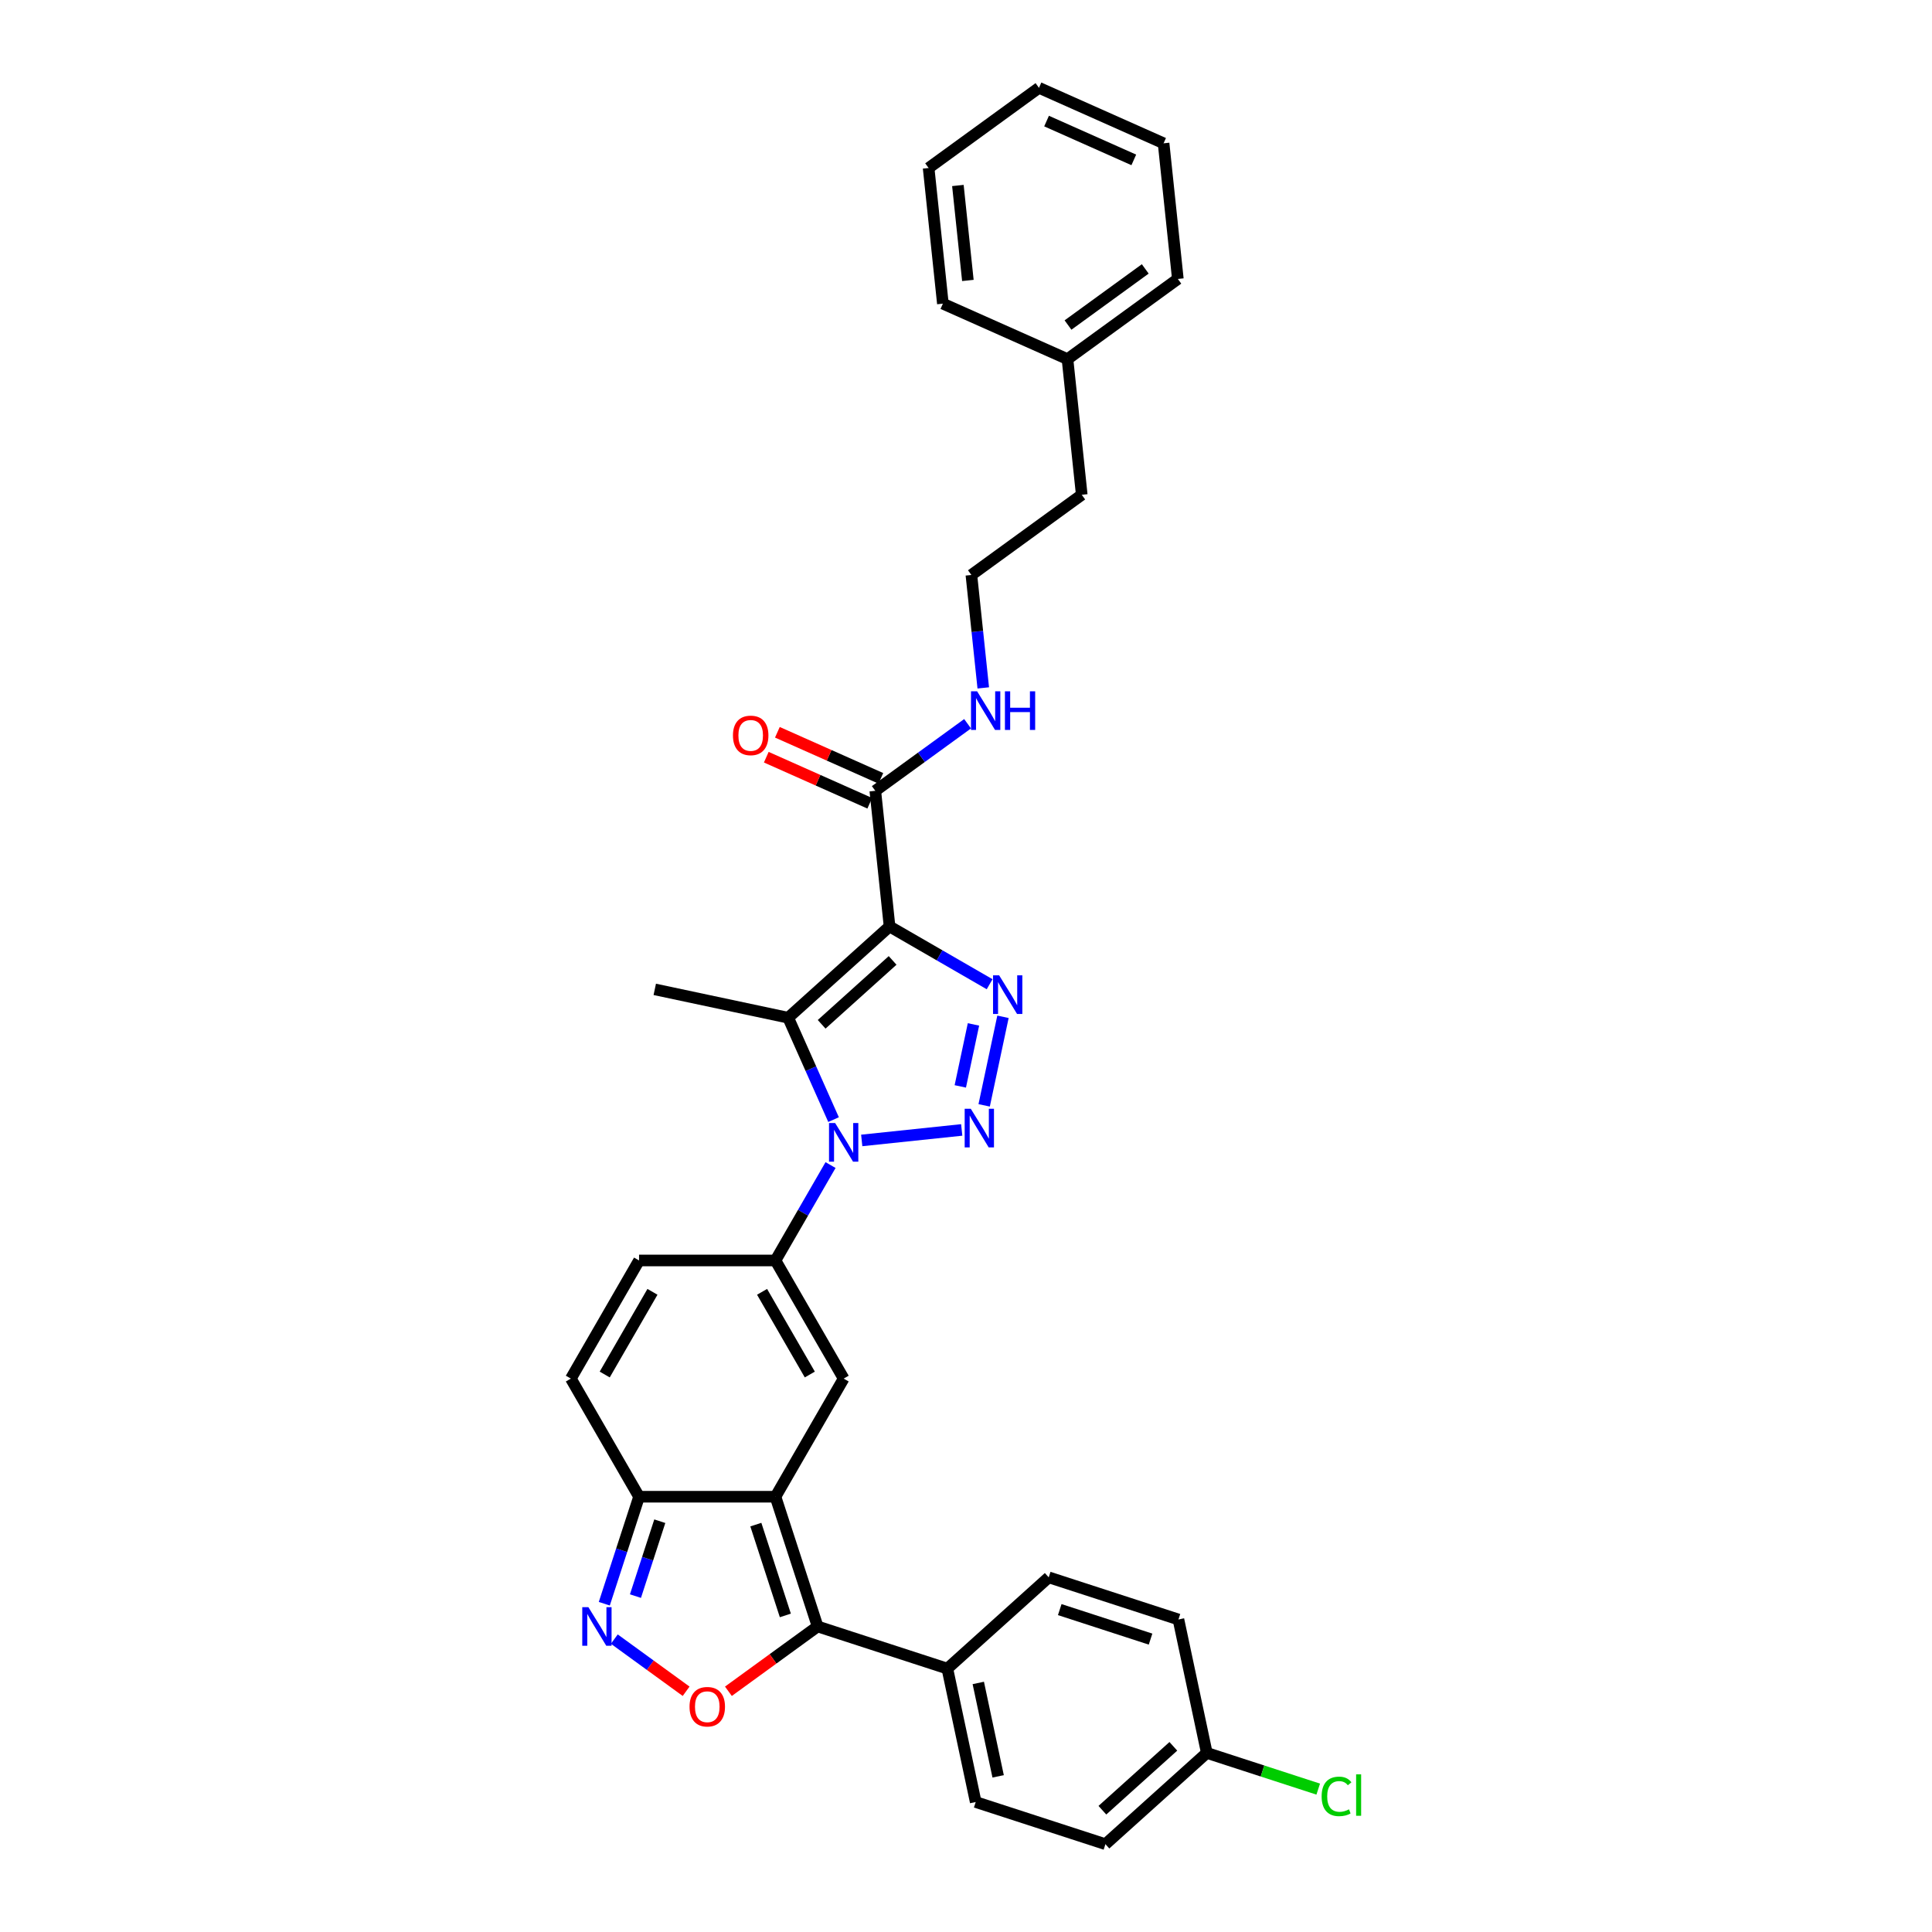 <?xml version='1.0' encoding='iso-8859-1'?>
<svg version='1.1' baseProfile='full'
              xmlns='http://www.w3.org/2000/svg'
                      xmlns:rdkit='http://www.rdkit.org/xml'
                      xmlns:xlink='http://www.w3.org/1999/xlink'
                  xml:space='preserve'
width='1000px' height='1000px' viewBox='0 0 1000 1000'>
<!-- END OF HEADER -->
<rect style='opacity:1.0;fill:#FFFFFF;stroke:none' width='1000' height='1000' x='0' y='0'> </rect>
<path class='bond-2' d='M 460.433,479.532 L 486.331,494.484' style='fill:none;fill-rule:evenodd;stroke:#000000;stroke-width:6px;stroke-linecap:butt;stroke-linejoin:miter;stroke-opacity:1' />
<path class='bond-2' d='M 486.331,494.484 L 512.229,509.436' style='fill:none;fill-rule:evenodd;stroke:#0000FF;stroke-width:6px;stroke-linecap:butt;stroke-linejoin:miter;stroke-opacity:1' />
<path class='bond-3' d='M 460.433,479.532 L 407.965,526.774' style='fill:none;fill-rule:evenodd;stroke:#000000;stroke-width:6px;stroke-linecap:butt;stroke-linejoin:miter;stroke-opacity:1' />
<path class='bond-3' d='M 462.012,497.112 L 425.284,530.182' style='fill:none;fill-rule:evenodd;stroke:#000000;stroke-width:6px;stroke-linecap:butt;stroke-linejoin:miter;stroke-opacity:1' />
<path class='bond-11' d='M 460.433,479.532 L 453.053,409.316' style='fill:none;fill-rule:evenodd;stroke:#000000;stroke-width:6px;stroke-linecap:butt;stroke-linejoin:miter;stroke-opacity:1' />
<path class='bond-0' d='M 431.445,579.511 L 419.705,553.142' style='fill:none;fill-rule:evenodd;stroke:#0000FF;stroke-width:6px;stroke-linecap:butt;stroke-linejoin:miter;stroke-opacity:1' />
<path class='bond-0' d='M 419.705,553.142 L 407.965,526.774' style='fill:none;fill-rule:evenodd;stroke:#000000;stroke-width:6px;stroke-linecap:butt;stroke-linejoin:miter;stroke-opacity:1' />
<path class='bond-5' d='M 429.891,603.035 L 415.636,627.726' style='fill:none;fill-rule:evenodd;stroke:#0000FF;stroke-width:6px;stroke-linecap:butt;stroke-linejoin:miter;stroke-opacity:1' />
<path class='bond-5' d='M 415.636,627.726 L 401.381,652.417' style='fill:none;fill-rule:evenodd;stroke:#000000;stroke-width:6px;stroke-linecap:butt;stroke-linejoin:miter;stroke-opacity:1' />
<path class='bond-32' d='M 446.03,590.29 L 497.785,584.851' style='fill:none;fill-rule:evenodd;stroke:#0000FF;stroke-width:6px;stroke-linecap:butt;stroke-linejoin:miter;stroke-opacity:1' />
<path class='bond-1' d='M 509.398,572.131 L 519.141,526.295' style='fill:none;fill-rule:evenodd;stroke:#0000FF;stroke-width:6px;stroke-linecap:butt;stroke-linejoin:miter;stroke-opacity:1' />
<path class='bond-1' d='M 497.048,562.319 L 503.867,530.235' style='fill:none;fill-rule:evenodd;stroke:#0000FF;stroke-width:6px;stroke-linecap:butt;stroke-linejoin:miter;stroke-opacity:1' />
<path class='bond-19' d='M 407.965,526.774 L 338.906,512.095' style='fill:none;fill-rule:evenodd;stroke:#000000;stroke-width:6px;stroke-linecap:butt;stroke-linejoin:miter;stroke-opacity:1' />
<path class='bond-4' d='M 401.381,774.704 L 436.682,713.56' style='fill:none;fill-rule:evenodd;stroke:#000000;stroke-width:6px;stroke-linecap:butt;stroke-linejoin:miter;stroke-opacity:1' />
<path class='bond-6' d='M 401.381,774.704 L 423.198,841.851' style='fill:none;fill-rule:evenodd;stroke:#000000;stroke-width:6px;stroke-linecap:butt;stroke-linejoin:miter;stroke-opacity:1' />
<path class='bond-6' d='M 391.224,789.139 L 406.496,836.142' style='fill:none;fill-rule:evenodd;stroke:#000000;stroke-width:6px;stroke-linecap:butt;stroke-linejoin:miter;stroke-opacity:1' />
<path class='bond-33' d='M 401.381,774.704 L 330.778,774.704' style='fill:none;fill-rule:evenodd;stroke:#000000;stroke-width:6px;stroke-linecap:butt;stroke-linejoin:miter;stroke-opacity:1' />
<path class='bond-7' d='M 401.381,652.417 L 436.682,713.56' style='fill:none;fill-rule:evenodd;stroke:#000000;stroke-width:6px;stroke-linecap:butt;stroke-linejoin:miter;stroke-opacity:1' />
<path class='bond-7' d='M 394.447,668.648 L 419.158,711.449' style='fill:none;fill-rule:evenodd;stroke:#000000;stroke-width:6px;stroke-linecap:butt;stroke-linejoin:miter;stroke-opacity:1' />
<path class='bond-12' d='M 401.381,652.417 L 330.778,652.417' style='fill:none;fill-rule:evenodd;stroke:#000000;stroke-width:6px;stroke-linecap:butt;stroke-linejoin:miter;stroke-opacity:1' />
<path class='bond-8' d='M 423.198,841.851 L 400.111,858.625' style='fill:none;fill-rule:evenodd;stroke:#000000;stroke-width:6px;stroke-linecap:butt;stroke-linejoin:miter;stroke-opacity:1' />
<path class='bond-8' d='M 400.111,858.625 L 377.023,875.399' style='fill:none;fill-rule:evenodd;stroke:#FF0000;stroke-width:6px;stroke-linecap:butt;stroke-linejoin:miter;stroke-opacity:1' />
<path class='bond-14' d='M 423.198,841.851 L 490.345,863.668' style='fill:none;fill-rule:evenodd;stroke:#000000;stroke-width:6px;stroke-linecap:butt;stroke-linejoin:miter;stroke-opacity:1' />
<path class='bond-34' d='M 355.136,875.399 L 336.553,861.898' style='fill:none;fill-rule:evenodd;stroke:#FF0000;stroke-width:6px;stroke-linecap:butt;stroke-linejoin:miter;stroke-opacity:1' />
<path class='bond-34' d='M 336.553,861.898 L 317.97,848.397' style='fill:none;fill-rule:evenodd;stroke:#0000FF;stroke-width:6px;stroke-linecap:butt;stroke-linejoin:miter;stroke-opacity:1' />
<path class='bond-9' d='M 312.783,830.089 L 321.78,802.396' style='fill:none;fill-rule:evenodd;stroke:#0000FF;stroke-width:6px;stroke-linecap:butt;stroke-linejoin:miter;stroke-opacity:1' />
<path class='bond-9' d='M 321.78,802.396 L 330.778,774.704' style='fill:none;fill-rule:evenodd;stroke:#000000;stroke-width:6px;stroke-linecap:butt;stroke-linejoin:miter;stroke-opacity:1' />
<path class='bond-9' d='M 328.911,826.144 L 335.21,806.76' style='fill:none;fill-rule:evenodd;stroke:#0000FF;stroke-width:6px;stroke-linecap:butt;stroke-linejoin:miter;stroke-opacity:1' />
<path class='bond-9' d='M 335.21,806.76 L 341.508,787.375' style='fill:none;fill-rule:evenodd;stroke:#000000;stroke-width:6px;stroke-linecap:butt;stroke-linejoin:miter;stroke-opacity:1' />
<path class='bond-10' d='M 330.778,774.704 L 295.477,713.56' style='fill:none;fill-rule:evenodd;stroke:#000000;stroke-width:6px;stroke-linecap:butt;stroke-linejoin:miter;stroke-opacity:1' />
<path class='bond-15' d='M 455.925,402.866 L 429.147,390.944' style='fill:none;fill-rule:evenodd;stroke:#000000;stroke-width:6px;stroke-linecap:butt;stroke-linejoin:miter;stroke-opacity:1' />
<path class='bond-15' d='M 429.147,390.944 L 402.37,379.022' style='fill:none;fill-rule:evenodd;stroke:#FF0000;stroke-width:6px;stroke-linecap:butt;stroke-linejoin:miter;stroke-opacity:1' />
<path class='bond-15' d='M 450.182,415.766 L 423.404,403.844' style='fill:none;fill-rule:evenodd;stroke:#000000;stroke-width:6px;stroke-linecap:butt;stroke-linejoin:miter;stroke-opacity:1' />
<path class='bond-15' d='M 423.404,403.844 L 396.626,391.922' style='fill:none;fill-rule:evenodd;stroke:#FF0000;stroke-width:6px;stroke-linecap:butt;stroke-linejoin:miter;stroke-opacity:1' />
<path class='bond-16' d='M 453.053,409.316 L 476.939,391.962' style='fill:none;fill-rule:evenodd;stroke:#000000;stroke-width:6px;stroke-linecap:butt;stroke-linejoin:miter;stroke-opacity:1' />
<path class='bond-16' d='M 476.939,391.962 L 500.824,374.609' style='fill:none;fill-rule:evenodd;stroke:#0000FF;stroke-width:6px;stroke-linecap:butt;stroke-linejoin:miter;stroke-opacity:1' />
<path class='bond-13' d='M 330.778,652.417 L 295.477,713.56' style='fill:none;fill-rule:evenodd;stroke:#000000;stroke-width:6px;stroke-linecap:butt;stroke-linejoin:miter;stroke-opacity:1' />
<path class='bond-13' d='M 337.712,668.648 L 313.001,711.449' style='fill:none;fill-rule:evenodd;stroke:#000000;stroke-width:6px;stroke-linecap:butt;stroke-linejoin:miter;stroke-opacity:1' />
<path class='bond-17' d='M 490.345,863.668 L 505.024,932.728' style='fill:none;fill-rule:evenodd;stroke:#000000;stroke-width:6px;stroke-linecap:butt;stroke-linejoin:miter;stroke-opacity:1' />
<path class='bond-17' d='M 506.359,871.091 L 516.634,919.433' style='fill:none;fill-rule:evenodd;stroke:#000000;stroke-width:6px;stroke-linecap:butt;stroke-linejoin:miter;stroke-opacity:1' />
<path class='bond-18' d='M 490.345,863.668 L 542.813,816.426' style='fill:none;fill-rule:evenodd;stroke:#000000;stroke-width:6px;stroke-linecap:butt;stroke-linejoin:miter;stroke-opacity:1' />
<path class='bond-24' d='M 508.936,356.055 L 505.864,326.828' style='fill:none;fill-rule:evenodd;stroke:#0000FF;stroke-width:6px;stroke-linecap:butt;stroke-linejoin:miter;stroke-opacity:1' />
<path class='bond-24' d='M 505.864,326.828 L 502.792,297.601' style='fill:none;fill-rule:evenodd;stroke:#000000;stroke-width:6px;stroke-linecap:butt;stroke-linejoin:miter;stroke-opacity:1' />
<path class='bond-22' d='M 505.024,932.728 L 572.171,954.545' style='fill:none;fill-rule:evenodd;stroke:#000000;stroke-width:6px;stroke-linecap:butt;stroke-linejoin:miter;stroke-opacity:1' />
<path class='bond-21' d='M 542.813,816.426 L 609.96,838.243' style='fill:none;fill-rule:evenodd;stroke:#000000;stroke-width:6px;stroke-linecap:butt;stroke-linejoin:miter;stroke-opacity:1' />
<path class='bond-21' d='M 548.522,833.128 L 595.525,848.4' style='fill:none;fill-rule:evenodd;stroke:#000000;stroke-width:6px;stroke-linecap:butt;stroke-linejoin:miter;stroke-opacity:1' />
<path class='bond-20' d='M 624.639,907.303 L 609.96,838.243' style='fill:none;fill-rule:evenodd;stroke:#000000;stroke-width:6px;stroke-linecap:butt;stroke-linejoin:miter;stroke-opacity:1' />
<path class='bond-23' d='M 624.639,907.303 L 653.475,916.673' style='fill:none;fill-rule:evenodd;stroke:#000000;stroke-width:6px;stroke-linecap:butt;stroke-linejoin:miter;stroke-opacity:1' />
<path class='bond-23' d='M 653.475,916.673 L 682.312,926.042' style='fill:none;fill-rule:evenodd;stroke:#00CC00;stroke-width:6px;stroke-linecap:butt;stroke-linejoin:miter;stroke-opacity:1' />
<path class='bond-36' d='M 624.639,907.303 L 572.171,954.545' style='fill:none;fill-rule:evenodd;stroke:#000000;stroke-width:6px;stroke-linecap:butt;stroke-linejoin:miter;stroke-opacity:1' />
<path class='bond-36' d='M 607.321,903.896 L 570.593,936.966' style='fill:none;fill-rule:evenodd;stroke:#000000;stroke-width:6px;stroke-linecap:butt;stroke-linejoin:miter;stroke-opacity:1' />
<path class='bond-26' d='M 502.792,297.601 L 559.911,256.102' style='fill:none;fill-rule:evenodd;stroke:#000000;stroke-width:6px;stroke-linecap:butt;stroke-linejoin:miter;stroke-opacity:1' />
<path class='bond-25' d='M 552.531,185.886 L 559.911,256.102' style='fill:none;fill-rule:evenodd;stroke:#000000;stroke-width:6px;stroke-linecap:butt;stroke-linejoin:miter;stroke-opacity:1' />
<path class='bond-27' d='M 552.531,185.886 L 609.65,144.387' style='fill:none;fill-rule:evenodd;stroke:#000000;stroke-width:6px;stroke-linecap:butt;stroke-linejoin:miter;stroke-opacity:1' />
<path class='bond-27' d='M 552.799,168.238 L 592.782,139.188' style='fill:none;fill-rule:evenodd;stroke:#000000;stroke-width:6px;stroke-linecap:butt;stroke-linejoin:miter;stroke-opacity:1' />
<path class='bond-28' d='M 552.531,185.886 L 488.032,157.17' style='fill:none;fill-rule:evenodd;stroke:#000000;stroke-width:6px;stroke-linecap:butt;stroke-linejoin:miter;stroke-opacity:1' />
<path class='bond-30' d='M 609.65,144.387 L 602.27,74.171' style='fill:none;fill-rule:evenodd;stroke:#000000;stroke-width:6px;stroke-linecap:butt;stroke-linejoin:miter;stroke-opacity:1' />
<path class='bond-29' d='M 488.032,157.17 L 480.652,86.954' style='fill:none;fill-rule:evenodd;stroke:#000000;stroke-width:6px;stroke-linecap:butt;stroke-linejoin:miter;stroke-opacity:1' />
<path class='bond-29' d='M 500.968,145.161 L 495.802,96.01' style='fill:none;fill-rule:evenodd;stroke:#000000;stroke-width:6px;stroke-linecap:butt;stroke-linejoin:miter;stroke-opacity:1' />
<path class='bond-31' d='M 480.652,86.954 L 537.771,45.455' style='fill:none;fill-rule:evenodd;stroke:#000000;stroke-width:6px;stroke-linecap:butt;stroke-linejoin:miter;stroke-opacity:1' />
<path class='bond-35' d='M 602.27,74.171 L 537.771,45.455' style='fill:none;fill-rule:evenodd;stroke:#000000;stroke-width:6px;stroke-linecap:butt;stroke-linejoin:miter;stroke-opacity:1' />
<path class='bond-35' d='M 586.851,82.763 L 541.702,62.662' style='fill:none;fill-rule:evenodd;stroke:#000000;stroke-width:6px;stroke-linecap:butt;stroke-linejoin:miter;stroke-opacity:1' />
<path  class='atom-1' d='M 432.262 581.276
L 438.814 591.866
Q 439.464 592.911, 440.509 594.803
Q 441.554 596.695, 441.61 596.808
L 441.61 581.276
L 444.265 581.276
L 444.265 601.27
L 441.525 601.27
L 434.493 589.691
Q 433.674 588.336, 432.799 586.783
Q 431.952 585.229, 431.698 584.749
L 431.698 601.27
L 429.099 601.27
L 429.099 581.276
L 432.262 581.276
' fill='#0000FF'/>
<path  class='atom-2' d='M 502.478 573.896
L 509.03 584.486
Q 509.68 585.531, 510.725 587.423
Q 511.769 589.315, 511.826 589.428
L 511.826 573.896
L 514.481 573.896
L 514.481 593.89
L 511.741 593.89
L 504.709 582.311
Q 503.89 580.956, 503.015 579.403
Q 502.168 577.849, 501.913 577.369
L 501.913 593.89
L 499.315 593.89
L 499.315 573.896
L 502.478 573.896
' fill='#0000FF'/>
<path  class='atom-3' d='M 517.157 504.836
L 523.709 515.426
Q 524.359 516.471, 525.404 518.363
Q 526.449 520.256, 526.505 520.368
L 526.505 504.836
L 529.16 504.836
L 529.16 524.831
L 526.42 524.831
L 519.388 513.252
Q 518.569 511.896, 517.694 510.343
Q 516.847 508.79, 516.592 508.31
L 516.592 524.831
L 513.994 524.831
L 513.994 504.836
L 517.157 504.836
' fill='#0000FF'/>
<path  class='atom-9' d='M 356.901 883.407
Q 356.901 878.606, 359.273 875.923
Q 361.646 873.24, 366.079 873.24
Q 370.513 873.24, 372.886 875.923
Q 375.258 878.606, 375.258 883.407
Q 375.258 888.264, 372.857 891.032
Q 370.457 893.771, 366.079 893.771
Q 361.674 893.771, 359.273 891.032
Q 356.901 888.292, 356.901 883.407
M 366.079 891.512
Q 369.13 891.512, 370.768 889.478
Q 372.434 887.417, 372.434 883.407
Q 372.434 879.481, 370.768 877.504
Q 369.13 875.499, 366.079 875.499
Q 363.029 875.499, 361.363 877.476
Q 359.725 879.453, 359.725 883.407
Q 359.725 887.445, 361.363 889.478
Q 363.029 891.512, 366.079 891.512
' fill='#FF0000'/>
<path  class='atom-10' d='M 304.541 831.854
L 311.093 842.444
Q 311.743 843.489, 312.787 845.381
Q 313.832 847.273, 313.889 847.386
L 313.889 831.854
L 316.544 831.854
L 316.544 851.848
L 313.804 851.848
L 306.772 840.269
Q 305.953 838.914, 305.078 837.361
Q 304.23 835.807, 303.976 835.327
L 303.976 851.848
L 301.378 851.848
L 301.378 831.854
L 304.541 831.854
' fill='#0000FF'/>
<path  class='atom-16' d='M 379.376 380.656
Q 379.376 375.855, 381.749 373.172
Q 384.121 370.489, 388.555 370.489
Q 392.989 370.489, 395.361 373.172
Q 397.733 375.855, 397.733 380.656
Q 397.733 385.513, 395.333 388.281
Q 392.932 391.02, 388.555 391.02
Q 384.149 391.02, 381.749 388.281
Q 379.376 385.542, 379.376 380.656
M 388.555 388.761
Q 391.605 388.761, 393.243 386.728
Q 394.909 384.666, 394.909 380.656
Q 394.909 376.73, 393.243 374.754
Q 391.605 372.748, 388.555 372.748
Q 385.505 372.748, 383.838 374.725
Q 382.2 376.702, 382.2 380.656
Q 382.2 384.694, 383.838 386.728
Q 385.505 388.761, 388.555 388.761
' fill='#FF0000'/>
<path  class='atom-17' d='M 505.752 357.82
L 512.304 368.41
Q 512.954 369.455, 513.999 371.347
Q 515.044 373.239, 515.1 373.352
L 515.1 357.82
L 517.755 357.82
L 517.755 377.814
L 515.015 377.814
L 507.983 366.235
Q 507.164 364.88, 506.289 363.327
Q 505.442 361.773, 505.188 361.293
L 505.188 377.814
L 502.589 377.814
L 502.589 357.82
L 505.752 357.82
' fill='#0000FF'/>
<path  class='atom-17' d='M 520.155 357.82
L 522.866 357.82
L 522.866 366.32
L 533.09 366.32
L 533.09 357.82
L 535.801 357.82
L 535.801 377.814
L 533.09 377.814
L 533.09 368.579
L 522.866 368.579
L 522.866 377.814
L 520.155 377.814
L 520.155 357.82
' fill='#0000FF'/>
<path  class='atom-24' d='M 684.077 929.812
Q 684.077 924.842, 686.392 922.244
Q 688.736 919.617, 693.17 919.617
Q 697.293 919.617, 699.496 922.526
L 697.632 924.051
Q 696.023 921.933, 693.17 921.933
Q 690.148 921.933, 688.539 923.967
Q 686.957 925.972, 686.957 929.812
Q 686.957 933.766, 688.595 935.8
Q 690.261 937.833, 693.481 937.833
Q 695.684 937.833, 698.254 936.506
L 699.044 938.624
Q 697.999 939.301, 696.418 939.697
Q 694.836 940.092, 693.085 940.092
Q 688.736 940.092, 686.392 937.437
Q 684.077 934.783, 684.077 929.812
' fill='#00CC00'/>
<path  class='atom-24' d='M 701.925 918.403
L 704.523 918.403
L 704.523 939.838
L 701.925 939.838
L 701.925 918.403
' fill='#00CC00'/>
</svg>
